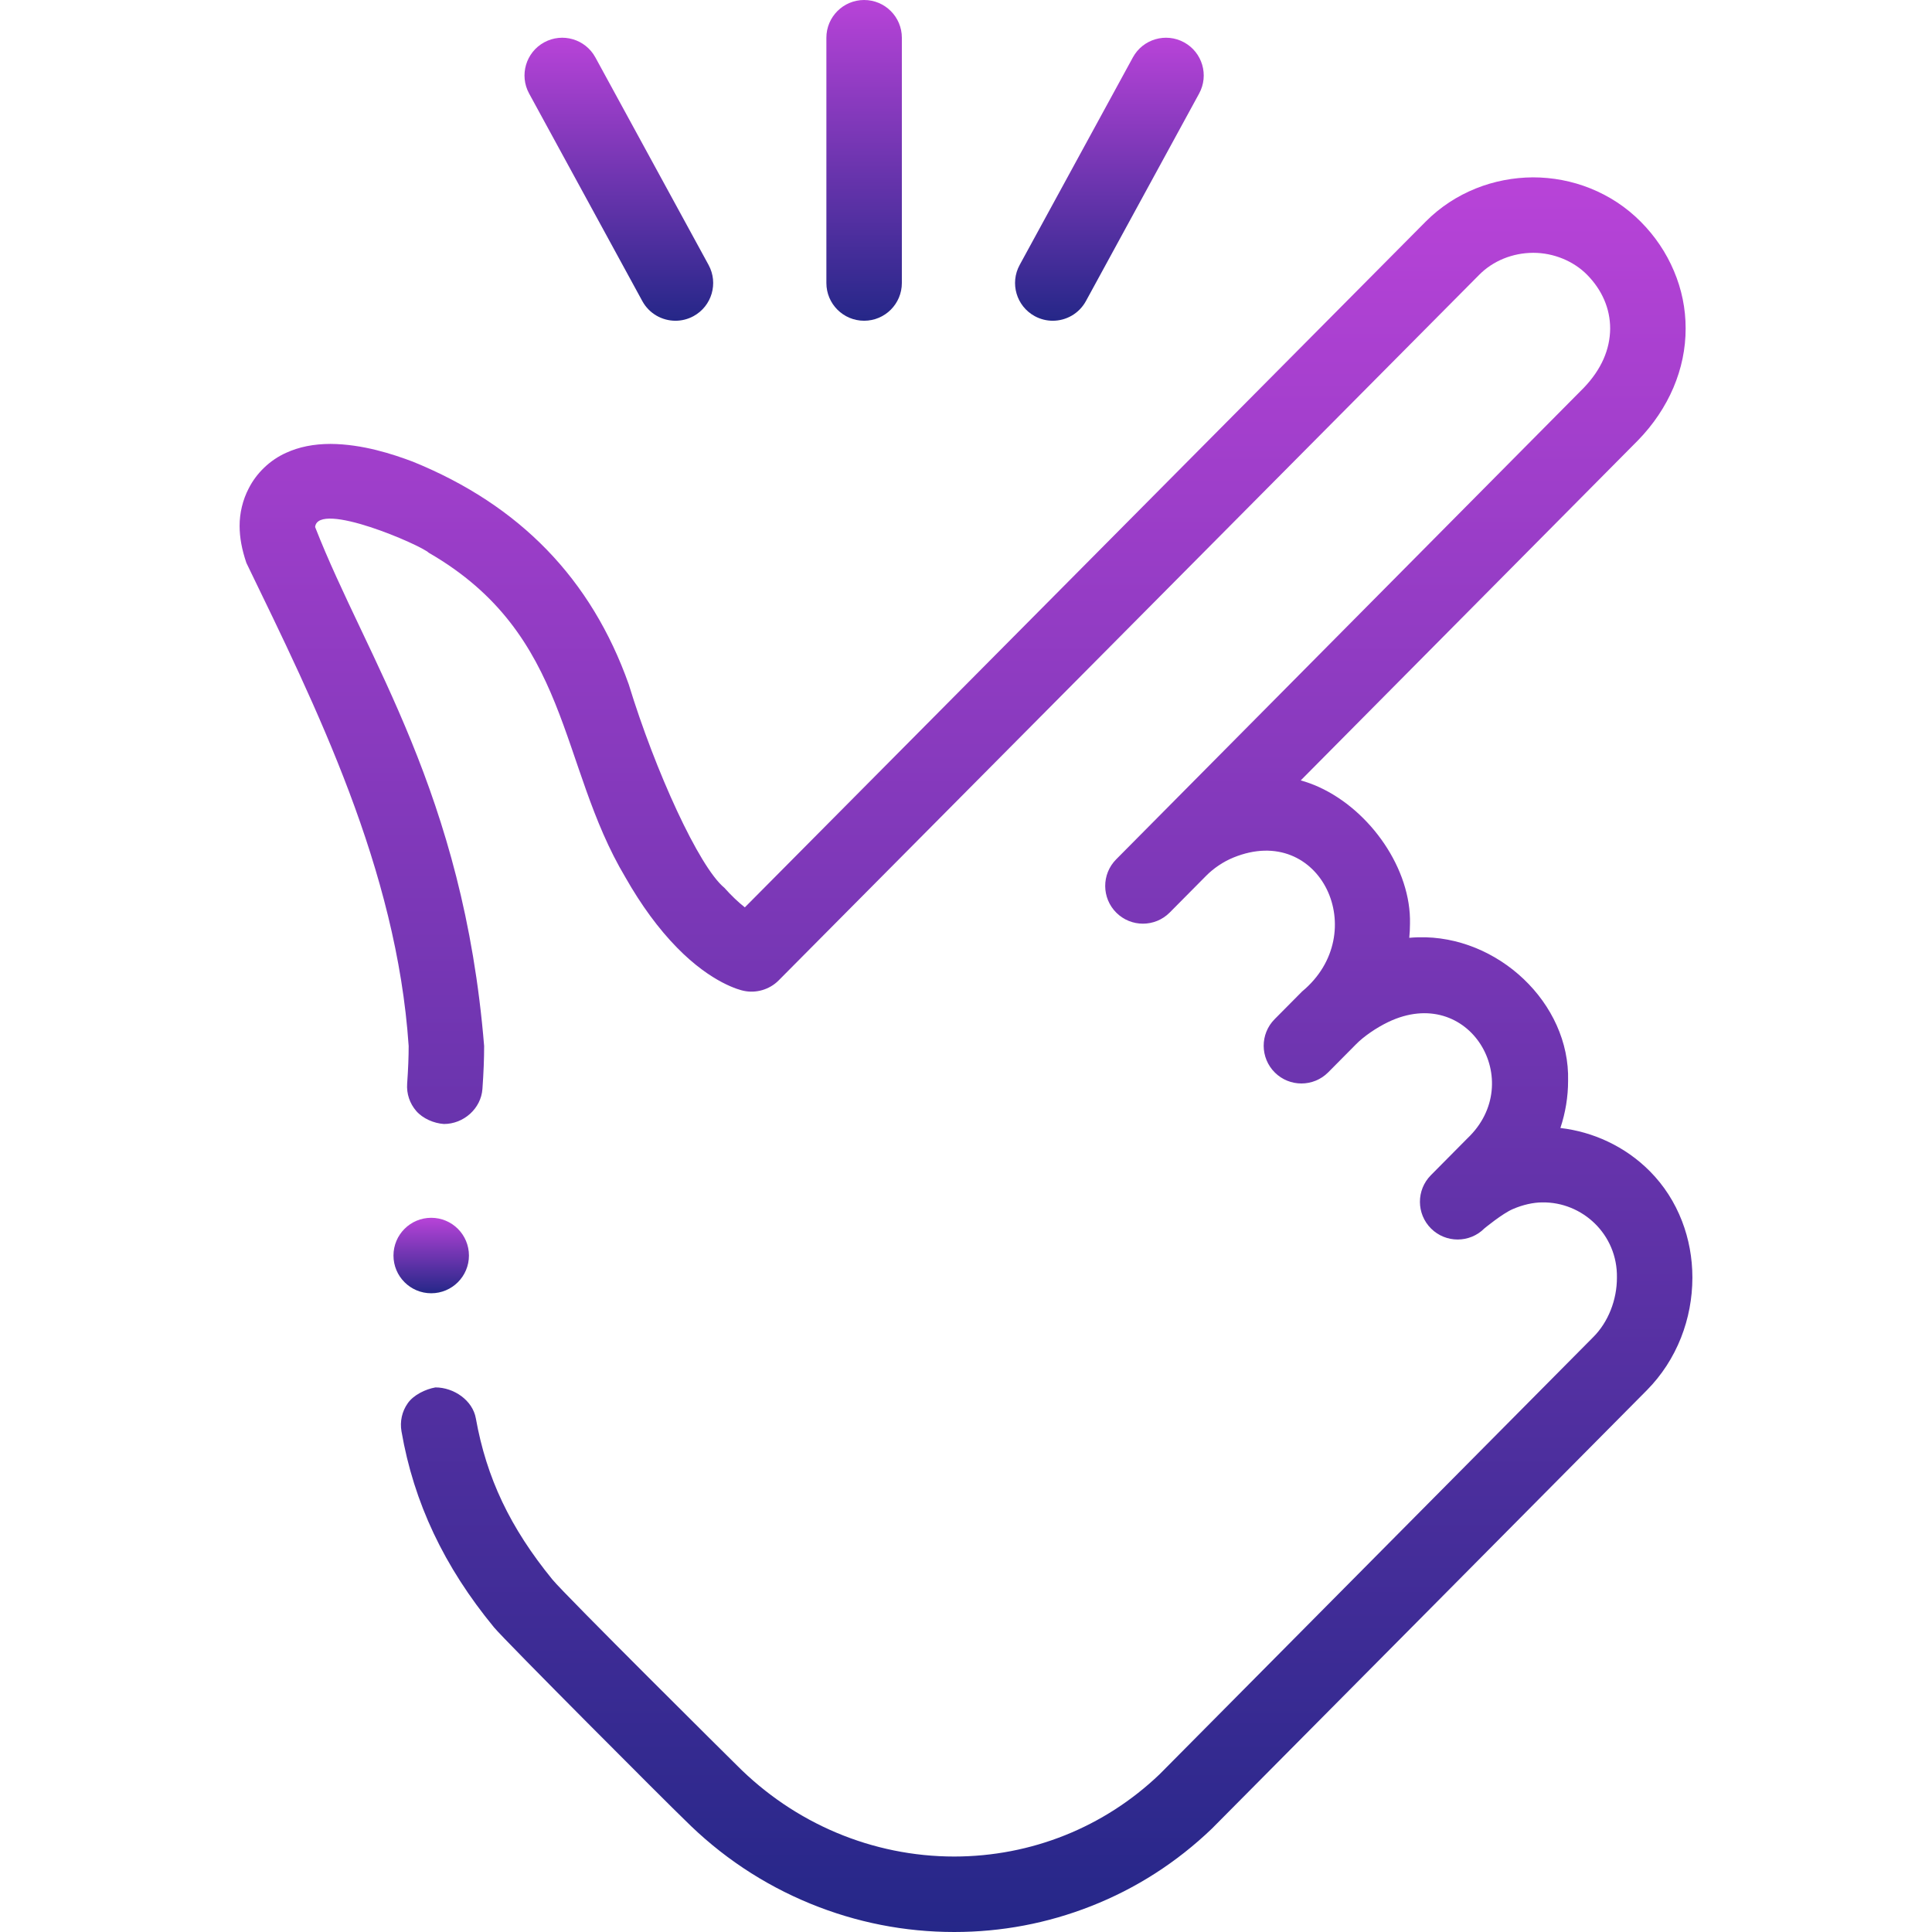 <svg width="512" height="512" viewBox="0 0 512 512" fill="none" xmlns="http://www.w3.org/2000/svg">
<path d="M445.76 323.63C443.82 318.6 440.96 314.15 437.23 310.39C433.99 307.13 430.23 304.48 426.07 302.52C422.12 300.65 417.89 299.44 413.52 298.93C414.87 294.85 415.56 290.65 415.56 286.44C416.101 265.815 396.868 247.814 375.85 248.39C375.06 248.41 374.26 248.46 373.47 248.53C373.59 247.3 373.66 246.06 373.66 244.83C374.016 230.337 363.212 214.813 349.52 208.57C347.98 207.87 346.37 207.28 344.71 206.81L434.01 116.77L434.1 116.68C442.26 108.28 446.74 97.75 446.71 87.04C446.72 81.82 445.68 76.69 443.61 71.81C441.56 66.95 438.59 62.55 434.8 58.74C430.98 54.9 426.48 51.93 421.43 49.91C416.62 47.98 411.44 47 406.24 47C401.06 47.03 395.91 48.02 391.15 49.93C386.11 51.95 381.62 54.91 377.81 58.74L197.39 240.46C195.62 239.07 193.79 237.32 191.96 235.27C185.243 229.75 173.62 204.248 166.629 181.38C156.71 153.424 137.739 133.874 109.44 122.36C104.14 120.36 96.11 117.7 87.59 117.64C83.11 117.65 79.25 118.43 75.8 120.01C71.58 121.9 67.97 125.34 65.9 129.46C64.33 132.46 63.48 135.99 63.5 139.41C63.51 142.48 64.08 145.59 65.3 149.19C83.761 187.272 105.131 230.283 108.3 277.2C108.3 280.09 108.17 283.35 107.9 287.18C107.71 289.84 108.57 292.42 110.32 294.44C112.08 296.45 114.987 297.69 117.647 297.87C122.867 297.87 127.48 293.79 127.85 288.58C128.16 284.21 128.3 280.6 128.3 277.2C122.8 210.022 97.232 174.818 83.509 139.666C84.251 132.565 111.671 144.51 113.621 146.486C151.358 168.251 147.861 202.52 165.73 232.49C169.93 239.89 174.54 246.16 179.41 251.13C188.67 260.6 196.19 262.39 197.02 262.56C200.33 263.31 203.93 262.25 206.32 259.85L392 72.83C395.65 69.13 400.87 67.01 406.32 67H406.39C411.7 67 417.01 69.18 420.6 72.82C424.58 76.87 426.7 81.79 426.71 87.04C426.68 92.66 424.33 97.95 419.74 102.75L295.789 227.742C291.9 231.664 291.927 237.995 295.849 241.884C297.799 243.818 300.345 244.783 302.89 244.783C305.464 244.783 308.036 243.796 309.992 241.824L319.629 232.104C319.636 232.097 319.641 232.09 319.648 232.083C321.576 230.14 324.119 228.379 326.891 227.25C350.001 217.833 363.668 247.333 345.063 262.756L337.789 270.092C333.9 274.014 333.927 280.345 337.849 284.234C339.799 286.168 342.345 287.133 344.89 287.133C347.464 287.133 350.036 286.146 351.992 284.174L359.345 276.758L359.351 276.752C361.372 274.684 364.726 272.368 367.912 270.84C389.415 260.58 404.687 286.709 388.872 301.68L379.198 311.44C375.308 315.36 375.333 321.692 379.253 325.582C381.203 327.517 383.75 328.483 386.296 328.483C388.868 328.483 391.44 327.497 393.395 325.526C393.395 325.526 398.152 321.599 400.912 320.42C403.512 319.29 406.342 318.65 408.692 318.65C419.318 318.471 428.705 327.133 428.502 338.59C428.512 344.52 426.172 350.4 422.242 354.33C422.242 354.33 307.852 469.67 307.322 470.18C292.652 484.23 273.322 491.98 252.882 492C231.192 491.99 210.559 483.246 195.209 467.766C194.509 467.096 149.672 422.619 146.392 418.589C135.192 404.859 128.932 391.689 126.102 375.879C125.252 371.079 120.252 367.679 115.392 367.679C112.762 368.139 109.592 369.679 108.062 371.869C106.522 374.049 105.942 376.709 106.402 379.339C109.662 398.199 117.682 415.189 130.922 431.269C133.732 434.689 177.617 478.644 181.347 482.184C190.967 491.844 202.232 499.369 214.772 504.499C226.932 509.479 239.752 511.999 252.862 511.999H252.932C265.392 511.999 277.552 509.699 289.082 505.169C301.042 500.479 311.832 493.559 321.162 484.609C321.782 484.019 436.442 368.419 436.442 368.419C440.372 364.439 443.412 359.749 445.492 354.489C447.482 349.429 448.492 344.079 448.502 338.589C448.5 333.4 447.58 328.36 445.76 323.63Z" fill="url(#paint0_linear_9_38)"/>
<path d="M170.221 79.789C172.036 83.117 175.467 85.002 179.009 85.002C180.627 85.002 182.268 84.608 183.789 83.779C188.638 81.134 190.424 75.06 187.779 70.212L157.779 15.212C155.135 10.363 149.06 8.577 144.212 11.222C139.364 13.867 137.577 19.941 140.222 24.789L170.221 79.789Z" fill="url(#paint1_linear_9_38)"/>
<path d="M274.212 83.779C275.733 84.609 277.373 85.002 278.992 85.002C282.533 85.002 285.965 83.116 287.78 79.789L317.78 24.789C320.425 19.94 318.638 13.866 313.79 11.222C308.942 8.577 302.867 10.364 300.223 15.212L270.223 70.212C267.576 75.06 269.363 81.134 274.212 83.779Z" fill="url(#paint2_linear_9_38)"/>
<path d="M229 85C234.523 85 239 80.523 239 75V10C239 4.477 234.523 0 229 0C223.477 0 219 4.477 219 10V75C219 80.523 223.477 85 229 85Z" fill="url(#paint3_linear_9_38)"/>
<path d="M114.275 342.727C119.798 342.727 124.275 338.25 124.275 332.727C124.275 327.204 119.798 322.727 114.275 322.727C108.752 322.727 104.275 327.204 104.275 332.727C104.275 338.25 108.752 342.727 114.275 342.727Z" fill="url(#paint4_linear_9_38)"/>
<defs>
<linearGradient id="paint0_linear_9_38" x1="256.001" y1="47" x2="256.001" y2="511.999" gradientUnits="userSpaceOnUse">
<stop stop-color="#B843D8"/>
<stop offset="1" stop-color="#252788"/>
</linearGradient>
<linearGradient id="paint1_linear_9_38" x1="164.001" y1="9.999" x2="164.001" y2="85.002" gradientUnits="userSpaceOnUse">
<stop stop-color="#B843D8"/>
<stop offset="1" stop-color="#252788"/>
</linearGradient>
<linearGradient id="paint2_linear_9_38" x1="294.001" y1="9.999" x2="294.001" y2="85.002" gradientUnits="userSpaceOnUse">
<stop stop-color="#B843D8"/>
<stop offset="1" stop-color="#252788"/>
</linearGradient>
<linearGradient id="paint3_linear_9_38" x1="229" y1="0" x2="229" y2="85" gradientUnits="userSpaceOnUse">
<stop stop-color="#B843D8"/>
<stop offset="1" stop-color="#252788"/>
</linearGradient>
<linearGradient id="paint4_linear_9_38" x1="114.275" y1="322.727" x2="114.275" y2="342.727" gradientUnits="userSpaceOnUse">
<stop stop-color="#B843D8"/>
<stop offset="1" stop-color="#252788"/>
</linearGradient>
</defs>
</svg>
